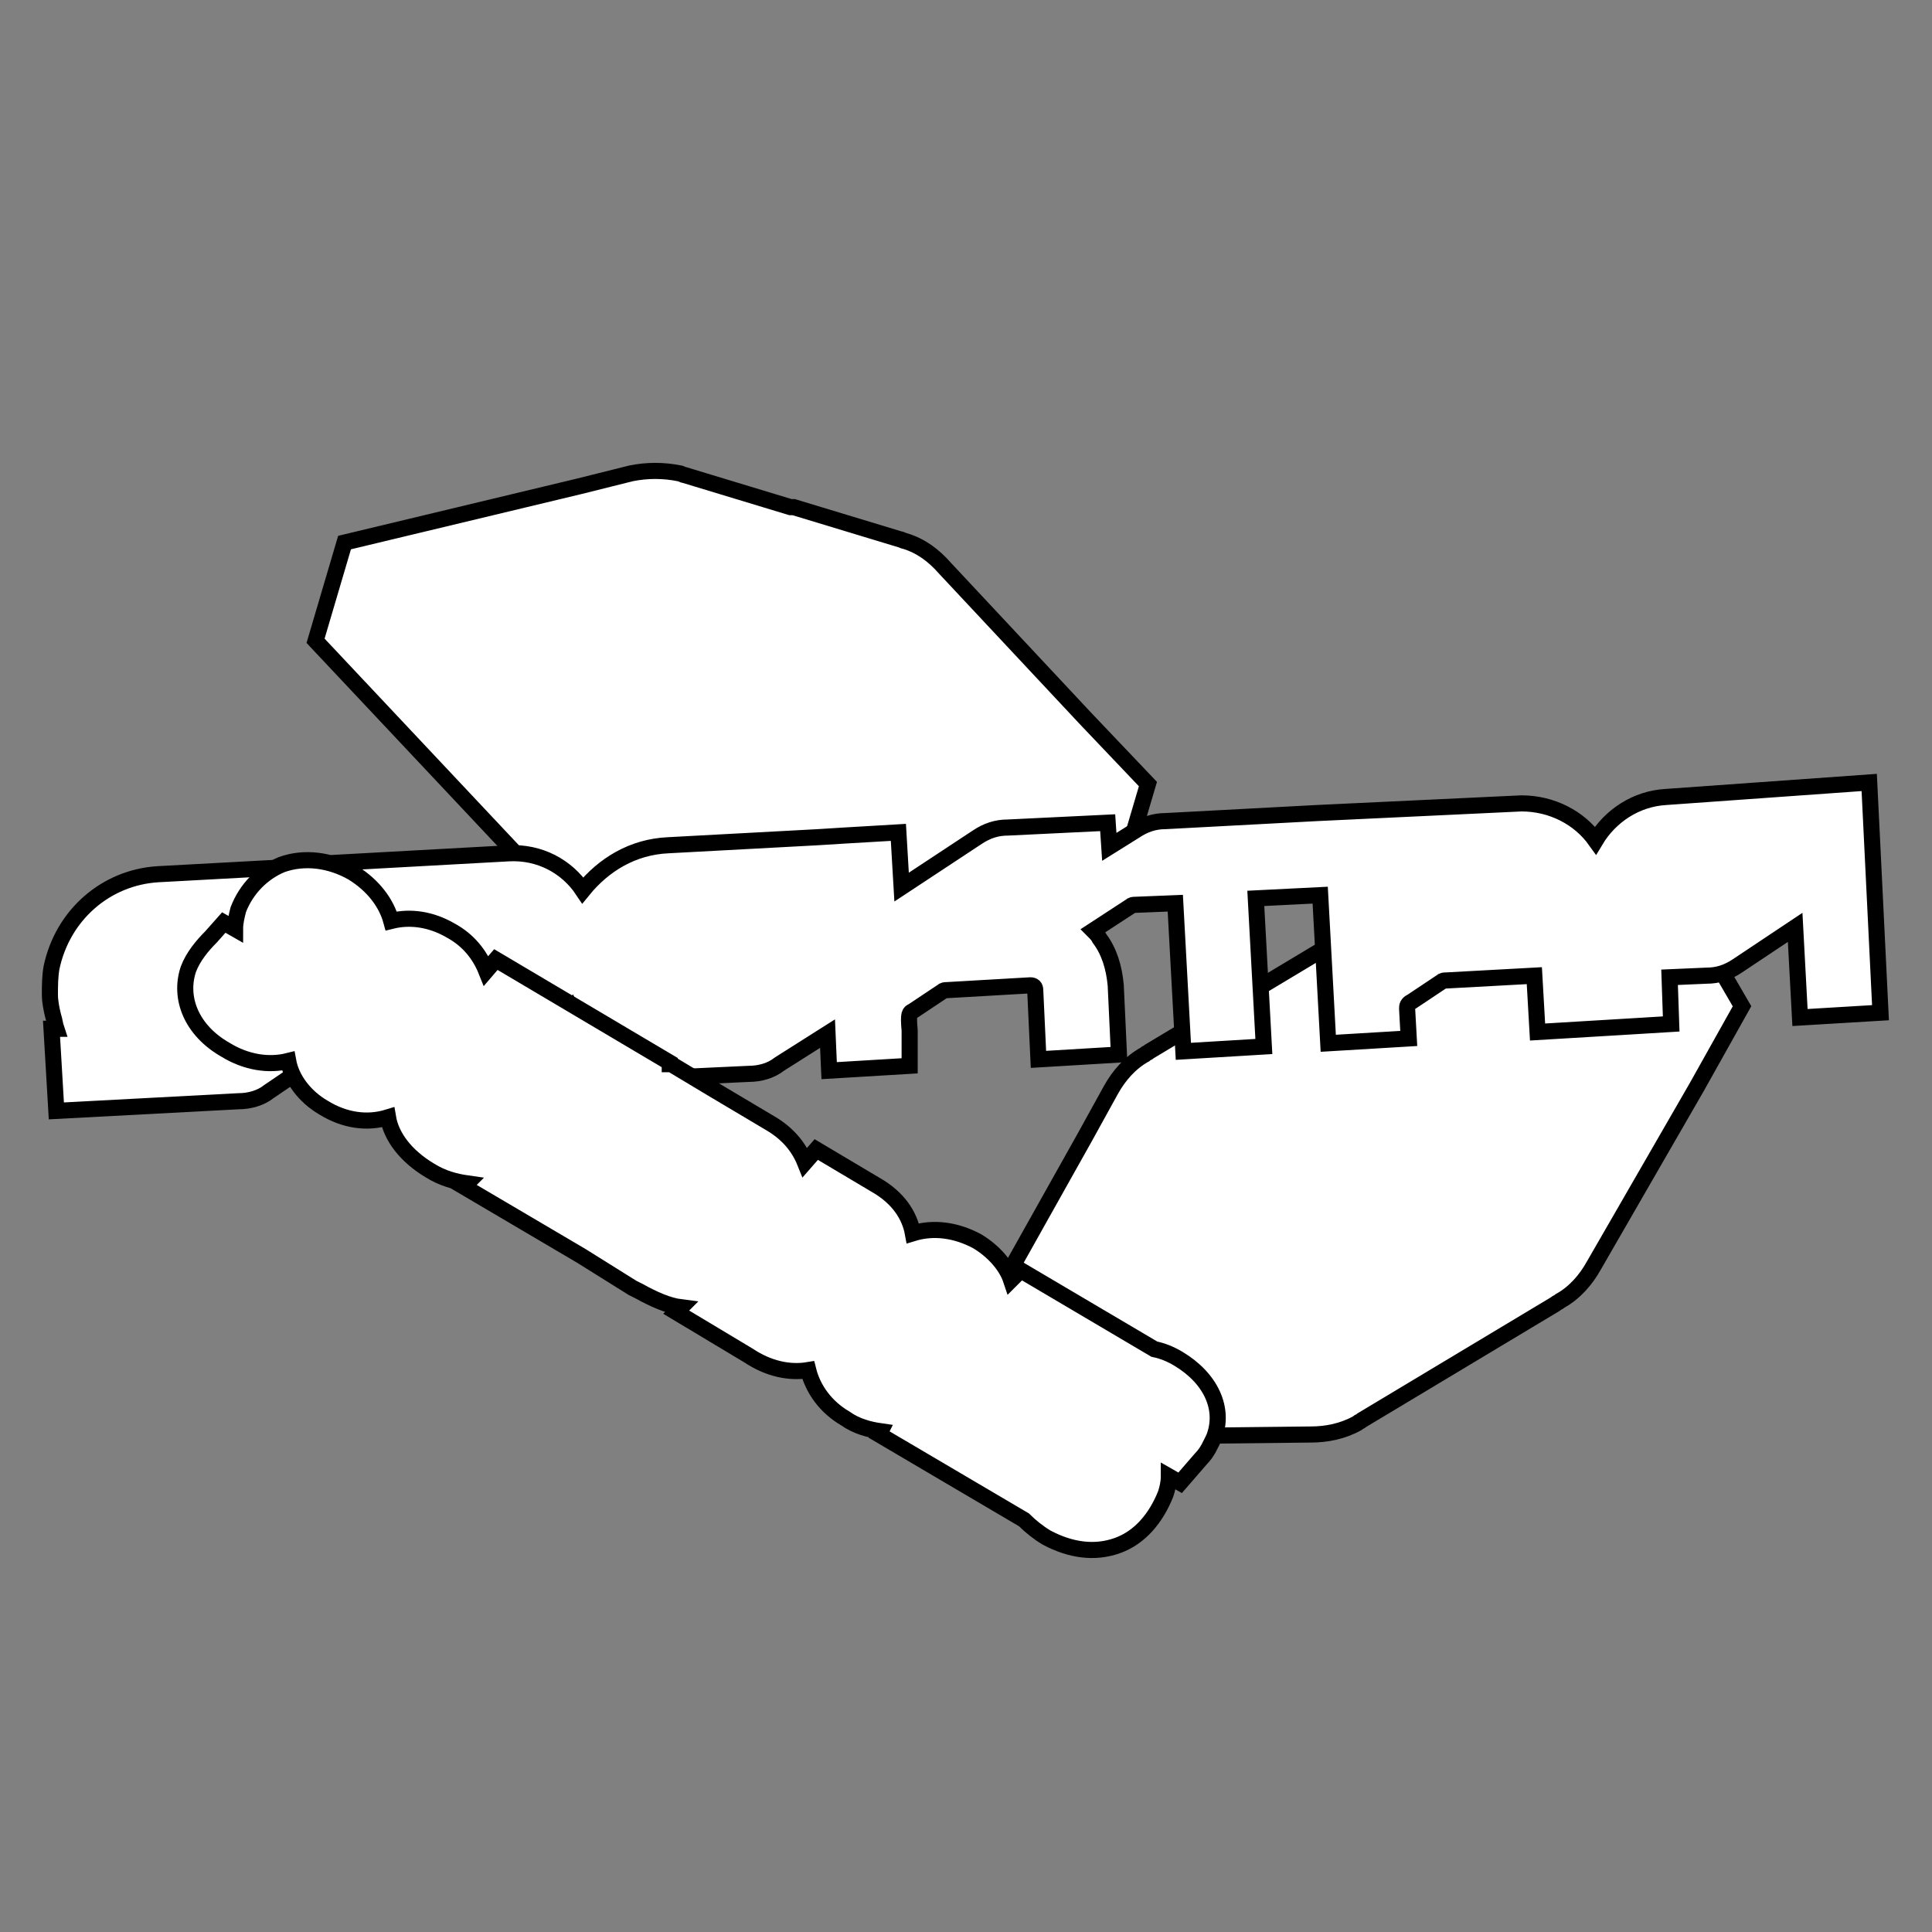 <svg xml:space="preserve" style="enable-background:new 0 0 120 120;" viewBox="0 0 120 120" y="0px" x="0px" xmlns:xlink="http://www.w3.org/1999/xlink" xmlns="http://www.w3.org/2000/svg" id="Layer_1" version="1.1">
<rect x="0" y="0" width="120" height="120" fill="#808080" stroke="none"/>
<style type="text/css">
	.st0{fill:#FFFFFF;stroke:#000000;stroke-miterlimit:10;}
</style>
<path d="M41.6,57L35,55c-0.1,0-0.2-0.1-0.3-0.1c-1-0.3-1.8-0.9-2.5-1.7L19.6,39.8l1.8-6.1L36,30.2l3.2-0.8
	c1-0.2,2-0.2,3,0c0.1,0,0.2,0.1,0.3,0.1l6.6,2l0.1,0l0.1,0l6.6,2c0.1,0,0.2,0.1,0.3,0.1c1,0.3,1.8,0.9,2.5,1.7l8.7,9.3l3.9,4.1
	l-1.8,6.1L64,56.2l-12.3,3c-1,0.2-2,0.2-3,0c-0.1,0-0.2-0.1-0.3-0.1l-6.6-2L41.6,57L41.6,57L41.6,57z" class="st0"></path>
<path d="M90.6,84.6l-6,3.6c-0.1,0.1-0.2,0.1-0.3,0.2c-0.9,0.5-1.9,0.7-2.9,0.7l-18.2,0.2L60,83.8l7.4-13.2l1.6-2.9
	c0.5-0.9,1.2-1.7,2.1-2.2c0.1-0.1,0.2-0.1,0.3-0.2l6-3.6l0.1,0l0.1,0l6-3.6c0.1-0.1,0.2-0.1,0.3-0.2c0.9-0.5,1.9-0.7,2.9-0.7
	l12.6-0.1l5.6-0.1l3.2,5.5l-2.8,5L99,78.6c-0.5,0.9-1.2,1.7-2.1,2.2c-0.1,0.1-0.2,0.1-0.3,0.2l-6,3.6L90.6,84.6L90.6,84.6L90.6,84.6
	z" class="st0"></path>
<path d="M103.5,49.5c-1.9,0.1-3.5,1.2-4.4,2.7c-1-1.4-2.7-2.3-4.6-2.3l-12.7,0.6l-9.4,0.5c-0.7,0-1.3,0.2-1.9,0.6
	l-1.6,1l-0.1-1.5l-6.2,0.3c-0.7,0-1.3,0.2-1.9,0.6l-4.7,3.1l-0.2-3.4l-3.4,0.2l-1.6,0.1l-9.3,0.5c-2.2,0.1-4,1.2-5.3,2.8
	c-1-1.5-2.7-2.4-4.6-2.3l-10.9,0.6L19,53.8l-9.2,0.5c-3.2,0.2-5.9,2.5-6.6,5.8c-0.1,0.6-0.1,1.1-0.1,1.7c0,0.4,0.1,0.9,0.2,1.3
	c0.1,0.3,0.1,0.5,0.2,0.8l-0.3,0L3.5,69l11.3-0.6c0.7,0,1.4-0.2,1.9-0.6l2.8-1.9l0.1,2.3l5-0.3L24.6,66c0-0.2,0.1-0.4,0.3-0.5
	l1.8-1.2c0.1-0.1,0.2-0.1,0.3-0.1l5.2-0.3c1.2-0.1,2.4-0.6,3.2-1.3c1.1,2.7,3.9,4.5,6.8,4.3l4.3-0.2c0.7,0,1.4-0.2,1.9-0.6l3-1.9
	l0.1,2.3l5-0.3l0-1.7c0-0.2,0-0.4,0-0.5v0c-0.1-1.1,0-1.1,0.2-1.2l1.8-1.2c0.1-0.1,0.2-0.1,0.3-0.1l5.2-0.3c0.2,0,0.3,0.1,0.3,0.3
	l0.2,4.3l5-0.3l-0.2-4.3c-0.1-1.1-0.4-2.1-1-2.9c-0.1-0.2-0.2-0.3-0.4-0.5l2.3-1.5c0.1-0.1,0.2-0.1,0.3-0.1l2.5-0.1l0.5,9.2l5-0.3
	l-0.5-9.2l4-0.2l0.5,9.2l5-0.3l-0.1-1.8c0,0,0-0.1,0-0.1c0-0.2,0.1-0.3,0.3-0.4l1.8-1.2c0.1-0.1,0.2-0.1,0.3-0.1l5.5-0.3l0.2,3.5
	l5-0.3l3.3-0.2l-0.1-2.9l2.3-0.1c0.7,0,1.3-0.2,1.9-0.6l3.6-2.4l0.3,5.6l5-0.3l-0.7-14.3L103.5,49.5L103.5,49.5z" class="st0"></path>
<path d="M26.7,72.7c-1.5-0.9-2.4-2.1-2.6-3.3c-1.3,0.4-2.7,0.2-4-0.6c-1.2-0.7-2-1.8-2.2-2.9c-1.2,0.3-2.6,0.1-3.9-0.7
	c-2.1-1.2-2.9-3.2-2.3-5c0.3-0.8,0.9-1.5,1.4-2l0.8-0.9l0.7,0.4c0-0.4,0.1-0.8,0.2-1.2c0.5-1.3,1.5-2.3,2.7-2.8
	c1.4-0.5,3-0.3,4.4,0.5c1.3,0.8,2.1,1.9,2.4,3c1.2-0.3,2.5-0.1,3.7,0.6c1.1,0.6,1.8,1.5,2.2,2.5l0.6-0.7l10.8,6.4l0,0.1l0.1,0
	l2.5,1.5l0,0l3.7,2.2c1,0.6,1.7,1.4,2.1,2.4l0.7-0.8l3.7,2.2c1.4,0.8,2.1,1.9,2.3,3c1.3-0.4,2.7-0.2,4,0.5c1,0.6,1.8,1.5,2.1,2.4
	l0.6-0.6l8.3,4.9c0.5,0.1,1,0.3,1.5,0.6c2,1.2,2.9,3.1,2.2,4.9c-0.2,0.4-0.4,0.9-0.8,1.3l-1.3,1.5l-0.7-0.4c0,0.4-0.1,0.8-0.2,1.1
	c-0.6,1.5-1.6,2.7-3,3.2c-1.4,0.5-2.9,0.3-4.4-0.5c-0.5-0.3-1-0.7-1.4-1.1l-9-5.3l0.1-0.2c-0.7-0.1-1.5-0.3-2.2-0.8
	c-1.2-0.7-2-1.8-2.3-3c-1.2,0.2-2.5-0.1-3.7-0.9L42,81.5l0.3-0.3c-0.8-0.1-1.7-0.5-2.6-1l-0.4-0.2l0,0L36.1,78l-7.3-4.3l0.2-0.2
	C28.3,73.4,27.5,73.2,26.7,72.7L26.7,72.7z" class="st0"></path>
</svg>
